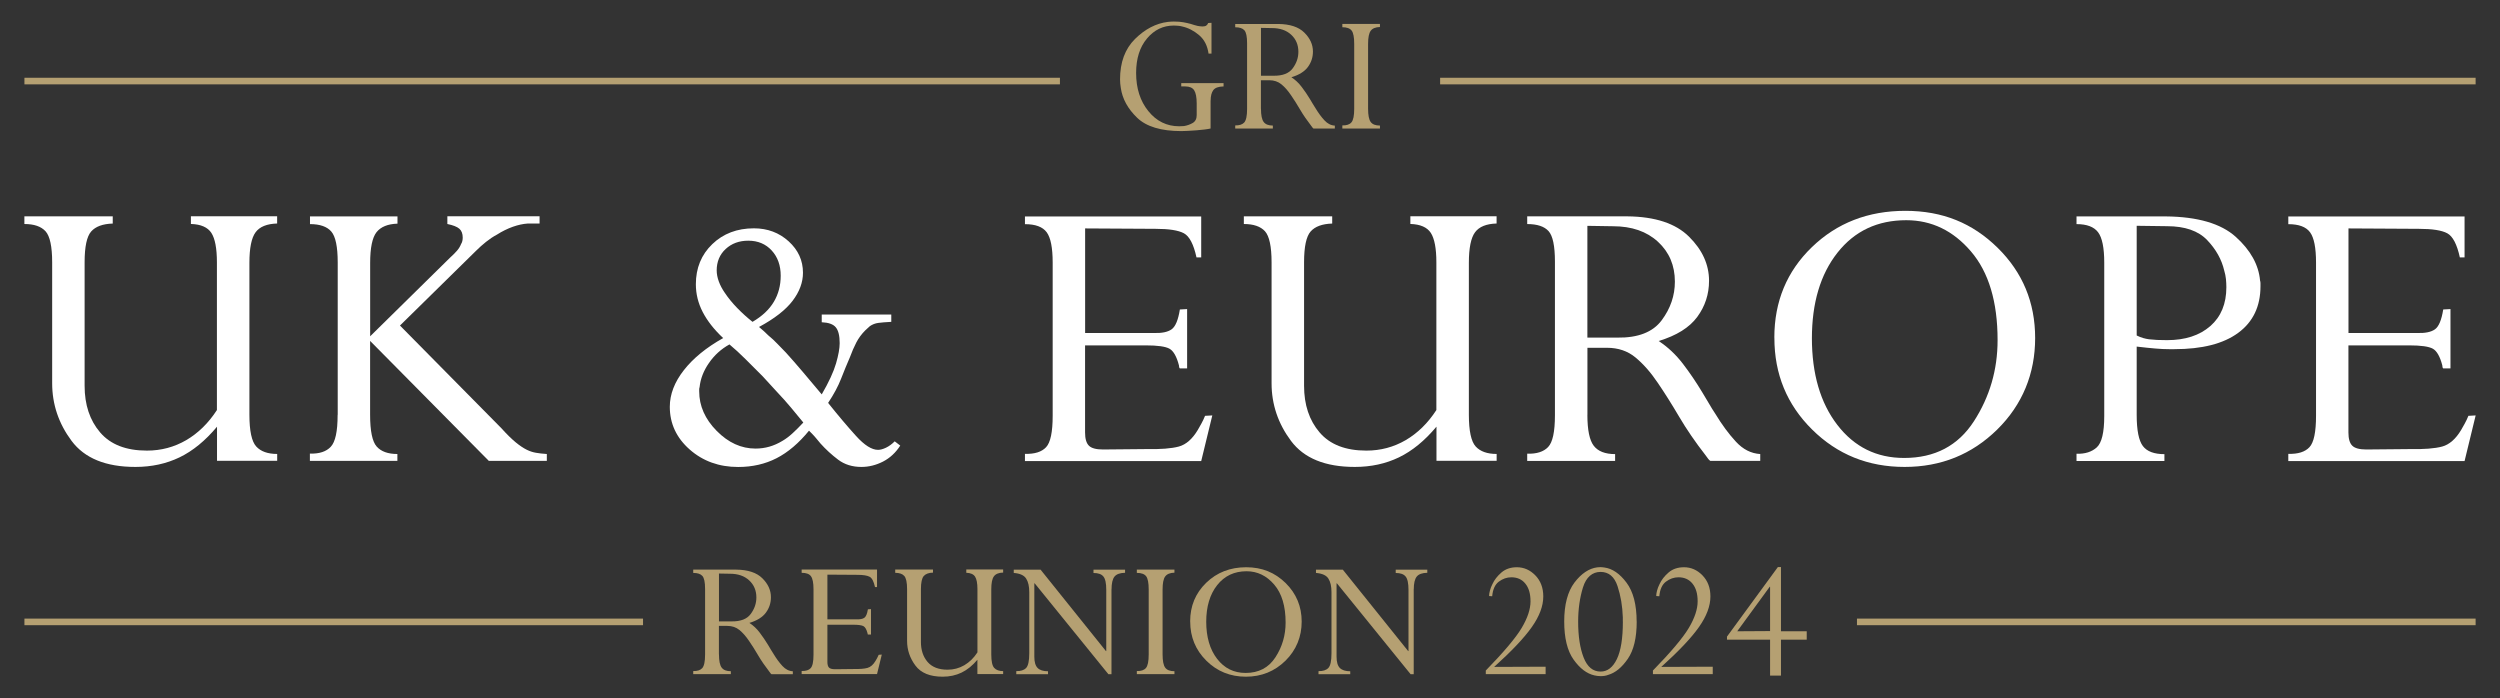 <?xml version="1.0" encoding="UTF-8"?><svg id="Camada_1" xmlns="http://www.w3.org/2000/svg" viewBox="0 0 493.17 137.75"><rect x="0" y="0" width="493.17" height="137.75" fill="#333333" stroke="none"/><defs><style>.cls-1{fill:none;stroke:#b5a072;stroke-miterlimit:10;stroke-width:1.3px;}.cls-2{fill:#fff;}.cls-3{fill:#b5a072;}</style></defs><path class="cls-2" d="m42.79,84.2c-2.3,2.75-4.76,4.76-7.37,6.02-2.61,1.26-5.52,1.89-8.71,1.89-5.84,0-10.03-1.71-12.59-5.14-2.55-3.42-3.83-7.21-3.83-11.37v-23.83c0-3.14-.44-5.19-1.31-6.15-.87-.95-2.26-1.43-4.17-1.43v-1.52h17.43v1.43c-1.97.06-3.38.58-4.25,1.56-.87.98-1.3,3.02-1.3,6.1v24.33c0,3.76,1.02,6.83,3.07,9.22,2.05,2.39,5.12,3.58,9.22,3.58,2.81,0,5.39-.69,7.75-2.06,2.36-1.38,4.38-3.35,6.06-5.94v-29.13c0-2.75-.37-4.69-1.09-5.81-.73-1.12-2.08-1.71-4.04-1.77v-1.52h17.01v1.43c-2.02.06-3.44.63-4.25,1.73-.81,1.09-1.22,3.1-1.22,6.02v29.97c0,3.2.45,5.29,1.35,6.27.9.98,2.27,1.47,4.13,1.47v1.35h-11.87v-6.74Z"/><path class="cls-2" d="m66.62,81.84v-30.06c0-3.09-.42-5.12-1.26-6.1-.84-.98-2.25-1.47-4.21-1.47v-1.52h17.26v1.43c-1.91.06-3.28.62-4.13,1.68-.84,1.07-1.26,3.09-1.26,6.06v14.48l15.74-15.49c.56-.5,1.02-.97,1.39-1.39.36-.42.63-.86.8-1.31.11-.17.2-.36.25-.59.05-.22.08-.45.08-.67,0-.79-.22-1.38-.67-1.77-.45-.39-1.24-.7-2.36-.93v-1.52h18.19v1.43h-2.36c-.9.06-1.87.27-2.9.63-1.04.37-2.09.88-3.16,1.56-.73.39-1.45.87-2.15,1.43-.7.56-1.36,1.15-1.98,1.77l-14.99,14.73,19.96,20.21c1.12,1.24,2.08,2.18,2.86,2.82.79.65,1.52,1.14,2.19,1.47.56.28,1.15.48,1.77.59.62.11,1.35.2,2.19.25v1.35h-11.45l-23.41-23.66v14.57c0,3.2.43,5.29,1.3,6.27.87.98,2.23,1.47,4.08,1.47v1.35h-17.26v-1.43c1.85.06,3.23-.39,4.12-1.35.9-.95,1.35-3.03,1.35-6.23v-.08Z"/><path class="cls-2" d="m175.82,63.49c-1.12.06-1.98.13-2.57.21-.59.08-1.14.29-1.64.63-.11.11-.25.24-.42.38-.17.14-.34.29-.5.46-.73.73-1.32,1.53-1.77,2.4s-.87,1.84-1.26,2.9c-.56,1.29-1.14,2.69-1.73,4.21-.59,1.52-1.45,3.12-2.57,4.8,2.02,2.53,3.86,4.7,5.51,6.52,1.66,1.83,3.1,2.74,4.34,2.74.45,0,.97-.14,1.56-.42.59-.28,1.17-.7,1.73-1.26l1.09.84c-.9,1.4-2.04,2.46-3.41,3.16-1.38.7-2.79,1.05-4.25,1.05-1.8,0-3.33-.48-4.59-1.43-1.26-.95-2.43-2.02-3.49-3.2-.28-.34-.56-.67-.84-1.01-.28-.34-.56-.64-.84-.93-.11-.11-.21-.21-.29-.29-.08-.08-.18-.18-.29-.29-2.02,2.47-4.15,4.28-6.4,5.43-2.25,1.15-4.77,1.73-7.58,1.73-3.76,0-6.95-1.15-9.56-3.45-2.61-2.3-3.92-5.11-3.92-8.42,0-2.47.93-4.88,2.78-7.24s4.43-4.46,7.75-6.32c-1.8-1.68-3.14-3.4-4.04-5.14-.9-1.74-1.35-3.56-1.35-5.47,0-3.2,1.08-5.84,3.24-7.92,2.16-2.08,4.9-3.12,8.21-3.12,2.69,0,4.98.86,6.86,2.57,1.88,1.71,2.82,3.78,2.82,6.19,0,1.91-.69,3.76-2.06,5.56-1.38,1.8-3.58,3.51-6.61,5.14.34.28.66.56.97.84.31.28.6.56.88.84.62.5,1.21,1.05,1.77,1.64.56.59,1.12,1.17,1.68,1.73,1.07,1.18,2.16,2.43,3.28,3.75,1.12,1.32,2.38,2.82,3.79,4.5,1.4-2.41,2.34-4.45,2.82-6.1.48-1.65.72-2.99.72-4,0-1.46-.25-2.5-.76-3.12-.5-.62-1.43-.95-2.78-1.01v-1.52h13.72v1.43Zm-37.89,13.72c0,2.86,1.15,5.46,3.45,7.79,2.3,2.33,4.85,3.49,7.66,3.49.95,0,1.87-.13,2.74-.38.87-.25,1.73-.63,2.57-1.14.67-.39,1.35-.9,2.02-1.52.67-.62,1.38-1.32,2.1-2.1-.73-.9-1.53-1.87-2.4-2.91-.87-1.04-1.78-2.06-2.74-3.07-.45-.5-.93-1.02-1.43-1.56-.5-.53-.98-1.05-1.43-1.56-1.18-1.18-2.32-2.32-3.41-3.41s-2.15-2.06-3.16-2.9c-1.63.9-2.98,2.12-4.04,3.66-1.07,1.54-1.68,3.13-1.85,4.76-.06.17-.08.32-.08.46v.46-.08Zm3.45-23.91c0,.73.14,1.47.42,2.23.28.76.67,1.5,1.18,2.23.67,1.01,1.49,2.01,2.44,2.99.95.98,1.96,1.89,3.03,2.74,1.91-1.12,3.31-2.44,4.21-3.96.9-1.52,1.35-3.23,1.35-5.14,0-2.02-.59-3.68-1.77-4.97-1.18-1.29-2.72-1.94-4.63-1.94-1.8,0-3.28.55-4.46,1.64-1.18,1.09-1.77,2.51-1.77,4.25v-.08Z"/><path class="cls-2" d="m234.17,72.67h-1.43c-.06-.06-.1-.14-.13-.25-.03-.11-.04-.22-.04-.34-.45-1.74-1.07-2.83-1.85-3.28-.79-.45-2.36-.67-4.71-.67h-11.96v17.19c0,1.23.25,2.1.76,2.6.5.5,1.43.75,2.78.75l8.42-.08c2.92.06,5.09-.11,6.53-.5,1.43-.39,2.68-1.49,3.75-3.28.22-.39.46-.81.71-1.26.25-.45.49-.95.72-1.52l1.43-.08-2.19,9.01h-34.77v-1.43c1.91.06,3.3-.38,4.17-1.31.87-.93,1.3-2.99,1.3-6.19v-30.23c0-2.92-.39-4.91-1.18-5.98-.79-1.07-2.22-1.6-4.29-1.6v-1.52h34.77v8.08h-.93c-.56-2.58-1.39-4.17-2.48-4.76-1.09-.59-2.96-.88-5.6-.88l-13.89-.08v20.63h13.47c1.63.06,2.82-.18,3.58-.72.76-.53,1.31-1.84,1.64-3.92l1.43-.08v11.7Z"/><path class="cls-2" d="m283.34,84.2c-2.3,2.75-4.76,4.76-7.37,6.02-2.61,1.26-5.51,1.89-8.71,1.89-5.84,0-10.03-1.71-12.59-5.14-2.55-3.42-3.83-7.21-3.83-11.37v-23.83c0-3.14-.44-5.19-1.3-6.15-.87-.95-2.26-1.43-4.17-1.43v-1.52h17.43v1.43c-1.97.06-3.38.58-4.25,1.56-.87.98-1.3,3.02-1.3,6.1v24.33c0,3.76,1.02,6.83,3.07,9.22,2.05,2.39,5.12,3.58,9.22,3.58,2.81,0,5.39-.69,7.75-2.06,2.36-1.38,4.38-3.35,6.06-5.94v-29.13c0-2.75-.37-4.69-1.09-5.81-.73-1.12-2.08-1.71-4.04-1.77v-1.52h17.01v1.43c-2.02.06-3.44.63-4.25,1.73-.81,1.09-1.22,3.1-1.22,6.02v29.97c0,3.2.45,5.29,1.35,6.27.9.98,2.27,1.47,4.13,1.47v1.35h-11.87v-6.74Z"/><path class="cls-2" d="m313.14,81.84c0,2.98.42,5.01,1.26,6.1.84,1.09,2.24,1.64,4.21,1.64v1.35h-17.34v-1.43c1.85.06,3.23-.38,4.12-1.31.9-.93,1.35-3.02,1.35-6.27v-30.31c0-3.09-.42-5.09-1.26-6.02-.84-.93-2.25-1.39-4.21-1.39v-1.52h19.79c5.44.06,9.49,1.39,12.12,4,2.64,2.61,3.96,5.51,3.96,8.71,0,2.64-.77,5.01-2.32,7.12-1.54,2.1-4.08,3.69-7.62,4.76,1.8,1.18,3.38,2.67,4.76,4.46,1.38,1.8,2.65,3.68,3.83,5.64.45.73.88,1.46,1.31,2.19.42.73.85,1.43,1.3,2.1,1.29,2.13,2.64,3.96,4.04,5.47,1.4,1.52,3,2.33,4.8,2.44v1.35h-9.85c-.17-.11-.32-.27-.46-.46-.14-.2-.29-.41-.46-.63-2.02-2.59-3.76-5.13-5.22-7.61-1.46-2.48-2.86-4.7-4.21-6.68-1.4-2.08-2.88-3.76-4.42-5.03-1.54-1.27-3.41-1.9-5.6-1.9h-3.87v13.22Zm0-15.24h5.89c4.1.06,7.02-1.08,8.76-3.41,1.74-2.33,2.61-4.87,2.61-7.62,0-3.2-1.11-5.82-3.33-7.87-2.22-2.05-5.18-3.07-8.88-3.07l-5.05-.08v22.06Z"/><path class="cls-2" d="m350.02,66.6c0-7.13,2.47-13.08,7.41-17.85,4.94-4.77,11.08-7.16,18.44-7.16s13.25,2.43,18.19,7.28c4.94,4.86,7.41,10.79,7.41,17.81s-2.5,13.15-7.49,18.06c-5,4.91-11.09,7.37-18.27,7.37s-13.26-2.45-18.23-7.37c-4.97-4.91-7.45-10.93-7.45-18.06v-.08Zm7.41.08c0,7.07,1.67,12.79,5.01,17.13,3.34,4.35,7.73,6.53,13.18,6.53,6.06,0,10.65-2.41,13.77-7.24,3.12-4.83,4.67-10.16,4.67-16,0-7.58-1.75-13.42-5.26-17.51-3.51-4.1-7.76-6.15-12.76-6.15-5.67,0-10.19,2.13-13.56,6.4-3.37,4.27-5.05,9.91-5.05,16.92v-.08Z"/><path class="cls-2" d="m421.5,81.84c0,3.03.41,5.08,1.22,6.15.81,1.07,2.23,1.6,4.25,1.6v1.35h-17.34v-1.43c1.68.06,3.02-.37,4-1.26.98-.9,1.47-2.95,1.47-6.15v-30.31c0-2.92-.41-4.91-1.22-5.98-.81-1.07-2.23-1.6-4.25-1.6v-1.52h17.6c6.29.06,10.89,1.4,13.81,4.03,2.92,2.63,4.52,5.51,4.8,8.64.06.17.08.35.08.55v.55c0,3.97-1.46,7.04-4.38,9.19-2.92,2.16-7.13,3.23-12.63,3.23h-1.01c-.84,0-1.75-.04-2.74-.13-.98-.08-2.2-.21-3.66-.38v13.47Zm0-15.66c.45.22.87.39,1.26.5.39.11.79.2,1.18.25.5.06,1.04.1,1.6.13.56.03,1.21.04,1.94.04,3.59,0,6.44-.93,8.55-2.78,2.11-1.85,3.16-4.41,3.16-7.66,0-.5-.03-1.04-.08-1.6-.06-.56-.17-1.12-.34-1.68-.51-2.19-1.63-4.2-3.37-6.02-1.74-1.82-4.38-2.74-7.92-2.74l-5.98-.08v21.64Z"/><path class="cls-2" d="m483.39,72.67h-1.43c-.06-.06-.1-.14-.13-.25-.03-.11-.04-.22-.04-.34-.45-1.74-1.07-2.83-1.85-3.28-.79-.45-2.36-.67-4.71-.67h-11.96v17.19c0,1.23.25,2.1.76,2.6.5.5,1.43.75,2.78.75l8.42-.08c2.92.06,5.09-.11,6.53-.5,1.43-.39,2.68-1.49,3.75-3.28.22-.39.46-.81.71-1.26.25-.45.49-.95.72-1.52l1.43-.08-2.19,9.01h-34.77v-1.43c1.91.06,3.3-.38,4.17-1.31.87-.93,1.3-2.99,1.3-6.19v-30.23c0-2.92-.39-4.91-1.18-5.98-.79-1.07-2.22-1.6-4.29-1.6v-1.52h34.77v8.08h-.93c-.56-2.58-1.39-4.17-2.48-4.76-1.09-.59-2.96-.88-5.6-.88l-13.89-.08v20.63h13.47c1.63.06,2.82-.18,3.58-.72.76-.53,1.31-1.84,1.64-3.92l1.43-.08v11.7Z"/><path class="cls-3" d="m238.81,19.83v5.52c-.29.07-.69.14-1.21.2-.52.06-1.05.11-1.6.16-.62.05-1.21.08-1.76.11-.55.02-.95.04-1.19.04-4.01,0-6.92-.88-8.75-2.65-1.82-1.76-2.89-3.71-3.2-5.85-.05-.29-.08-.57-.11-.85-.02-.28-.04-.56-.04-.85,0-3.36.98-6.02,2.95-7.97s4.13-3.08,6.48-3.37c.19-.02.39-.04.59-.05.2-.01.4-.02.59-.02.72,0,1.34.05,1.87.14.53.1,1.01.2,1.44.32.24.07.47.14.7.22.23.07.45.13.67.18.14.02.29.05.45.07.16.02.32.04.49.04.34,0,.59-.05.76-.16.17-.11.3-.28.4-.52l.65-.04v6.08h-.58c-.22-1.56-.84-2.78-1.87-3.65s-2.15-1.45-3.35-1.71c-.26-.07-.53-.12-.81-.14-.28-.02-.55-.04-.81-.04-2.11,0-3.88.85-5.31,2.56-1.43,1.7-2.14,3.97-2.14,6.8,0,3.02.8,5.53,2.41,7.52,1.61,1.99,3.64,2.99,6.08,2.99.14,0,.29,0,.45-.02.16-.01.32-.02.49-.02.62-.1,1.2-.3,1.73-.61.53-.31.79-.83.79-1.55v-2.27c0-1.25-.17-2.12-.5-2.63s-.92-.76-1.76-.76h-.79v-.65h8.35v.65c-1.01.02-1.69.27-2.03.74s-.52,1.15-.52,2.06v-.04Z"/><path class="cls-3" d="m248.75,21.46c0,1.27.18,2.14.54,2.61s.96.7,1.8.7v.58h-7.42v-.61c.79.02,1.38-.16,1.76-.56.38-.4.58-1.29.58-2.68v-12.96c0-1.32-.18-2.18-.54-2.57-.36-.4-.96-.59-1.8-.59v-.65h8.46c2.33.02,4.06.59,5.18,1.71,1.13,1.12,1.69,2.36,1.69,3.73,0,1.13-.33,2.14-.99,3.04-.66.9-1.75,1.58-3.26,2.03.77.5,1.45,1.14,2.03,1.91.59.77,1.13,1.57,1.64,2.41.19.31.38.62.56.94.18.31.37.61.56.9.55.91,1.13,1.69,1.73,2.34.6.65,1.28,1,2.05,1.04v.58h-4.21c-.07-.05-.14-.11-.2-.2-.06-.08-.13-.17-.2-.27-.86-1.11-1.61-2.19-2.23-3.25-.62-1.06-1.22-2.01-1.8-2.85-.6-.89-1.23-1.61-1.89-2.15-.66-.54-1.46-.81-2.39-.81h-1.66v5.65Zm0-6.52h2.52c1.75.02,3-.46,3.74-1.46.74-1,1.12-2.08,1.12-3.26,0-1.37-.47-2.49-1.42-3.37s-2.21-1.31-3.8-1.31l-2.16-.04v9.43Z"/><path class="cls-3" d="m269.88,8.61v12.85c0,1.27.17,2.14.52,2.61s.95.7,1.82.7v.58h-7.42v-.61c.84.02,1.44-.18,1.8-.61.36-.43.54-1.31.54-2.63v-12.89c0-1.27-.17-2.13-.5-2.57-.34-.44-.95-.67-1.84-.67v-.65h7.42v.61c-.86.02-1.47.27-1.82.74s-.52,1.33-.52,2.57v-.04Z"/><path class="cls-3" d="m141.83,129.1c0,1.27.18,2.14.54,2.61.36.47.96.7,1.8.7v.58h-7.42v-.61c.79.02,1.38-.16,1.76-.56s.58-1.29.58-2.68v-12.96c0-1.32-.18-2.18-.54-2.57-.36-.4-.96-.59-1.8-.59v-.65h8.46c2.33.02,4.06.59,5.18,1.71,1.13,1.12,1.69,2.36,1.69,3.73,0,1.13-.33,2.14-.99,3.04-.66.9-1.75,1.58-3.26,2.03.77.5,1.45,1.14,2.03,1.91.59.77,1.13,1.57,1.64,2.41.19.31.38.62.56.94.18.31.37.61.56.9.55.91,1.13,1.69,1.73,2.34.6.65,1.28,1,2.05,1.04v.58h-4.21c-.07-.05-.14-.11-.2-.2-.06-.08-.13-.17-.2-.27-.86-1.11-1.61-2.19-2.23-3.25-.62-1.06-1.22-2.01-1.8-2.85-.6-.89-1.23-1.61-1.89-2.15-.66-.54-1.46-.81-2.39-.81h-1.66v5.65Zm0-6.52h2.52c1.75.02,3-.46,3.74-1.46s1.12-2.08,1.12-3.26c0-1.37-.47-2.49-1.42-3.37-.95-.88-2.21-1.31-3.8-1.31l-2.16-.04v9.43Z"/><path class="cls-3" d="m171.82,125.18h-.61s-.04-.06-.05-.11c-.01-.05-.02-.1-.02-.14-.19-.74-.46-1.21-.79-1.4s-1.01-.29-2.02-.29h-5.11v7.35c0,.53.11.9.32,1.11s.61.32,1.19.32l3.6-.04c1.25.02,2.18-.05,2.79-.22.61-.17,1.15-.63,1.6-1.4.1-.17.2-.35.31-.54.11-.19.21-.41.31-.65l.61-.04-.94,3.85h-14.87v-.61c.82.02,1.41-.16,1.78-.56s.56-1.28.56-2.65v-12.92c0-1.25-.17-2.1-.5-2.56s-.95-.68-1.84-.68v-.65h14.87v3.46h-.4c-.24-1.1-.59-1.78-1.06-2.03s-1.27-.38-2.39-.38l-5.94-.04v8.82h5.76c.7.02,1.21-.08,1.53-.31s.56-.79.7-1.67l.61-.04v5Z"/><path class="cls-3" d="m192.84,130.11c-.98,1.18-2.03,2.03-3.15,2.57-1.12.54-2.36.81-3.73.81-2.5,0-4.29-.73-5.38-2.2-1.09-1.46-1.64-3.08-1.64-4.86v-10.19c0-1.34-.19-2.22-.56-2.63-.37-.41-.97-.61-1.78-.61v-.65h7.45v.61c-.84.02-1.45.25-1.82.67s-.56,1.29-.56,2.61v10.4c0,1.61.44,2.92,1.31,3.94.88,1.02,2.19,1.53,3.94,1.53,1.2,0,2.3-.29,3.31-.88,1.01-.59,1.87-1.43,2.59-2.54v-12.46c0-1.18-.16-2-.47-2.48-.31-.48-.89-.73-1.73-.76v-.65h7.27v.61c-.86.02-1.47.27-1.82.74-.35.47-.52,1.33-.52,2.57v12.82c0,1.37.19,2.26.58,2.68.38.42.97.63,1.76.63v.58h-5.08v-2.88Z"/><path class="cls-3" d="m219.26,116.22v16.78h-.61l-14.54-17.93h-.07v14.47c0,1.06.22,1.8.65,2.23.43.43,1.12.65,2.05.65v.58h-6.26v-.61c.86.02,1.51-.18,1.93-.61.42-.43.63-1.39.63-2.88v-12.1c0-1.13-.2-2.02-.61-2.66-.41-.65-1.22-1.02-2.45-1.12v-.65h5.29l12.89,16.06h.07v-12.06c0-1.32-.19-2.21-.58-2.66-.38-.46-1.03-.68-1.94-.68v-.65h6.23v.61c-1.01.02-1.71.28-2.09.76-.38.48-.58,1.32-.58,2.52v-.04Z"/><path class="cls-3" d="m229.34,116.25v12.85c0,1.27.17,2.14.52,2.61.35.47.95.7,1.82.7v.58h-7.42v-.61c.84.02,1.44-.18,1.8-.61.36-.43.54-1.31.54-2.63v-12.89c0-1.27-.17-2.13-.5-2.57-.34-.44-.95-.67-1.84-.67v-.65h7.42v.61c-.86.02-1.47.27-1.82.74-.35.47-.52,1.33-.52,2.57v-.04Z"/><path class="cls-3" d="m234.78,122.59c0-3.05,1.06-5.59,3.17-7.63,2.11-2.04,4.74-3.06,7.88-3.06s5.66,1.04,7.78,3.11c2.11,2.08,3.17,4.62,3.17,7.61s-1.07,5.62-3.2,7.72c-2.14,2.1-4.74,3.15-7.81,3.15s-5.67-1.05-7.79-3.15c-2.12-2.1-3.19-4.67-3.19-7.72v-.04Zm3.17.04c0,3.02.71,5.47,2.14,7.33s3.31,2.79,5.63,2.79c2.59,0,4.55-1.03,5.89-3.1s2-4.34,2-6.84c0-3.24-.75-5.74-2.25-7.49-1.5-1.75-3.32-2.63-5.45-2.63-2.42,0-4.36.91-5.8,2.74-1.44,1.82-2.16,4.24-2.16,7.24v-.04Z"/><path class="cls-3" d="m278.88,116.22v16.78h-.61l-14.54-17.93h-.07v14.47c0,1.06.22,1.8.65,2.23.43.43,1.12.65,2.05.65v.58h-6.26v-.61c.86.02,1.51-.18,1.93-.61.42-.43.63-1.39.63-2.88v-12.1c0-1.13-.2-2.02-.61-2.66-.41-.65-1.22-1.02-2.45-1.12v-.65h5.29l12.89,16.06h.07v-12.06c0-1.32-.19-2.21-.58-2.66-.38-.46-1.03-.68-1.94-.68v-.65h6.23v.61c-1.01.02-1.71.28-2.09.76-.38.48-.58,1.32-.58,2.52v-.04Z"/><path class="cls-3" d="m304.91,132.99h-11.81v-.72c3.58-3.67,5.94-6.48,7.09-8.42,1.15-1.94,1.73-3.68,1.73-5.22s-.34-2.65-1.01-3.49-1.6-1.26-2.77-1.26c-.89,0-1.71.29-2.47.86s-1.19,1.54-1.31,2.88l-.61-.04c0-.29.05-.64.16-1.06.11-.42.27-.85.49-1.28.38-.84.98-1.61,1.78-2.3s1.82-1.04,3.04-1.04c1.39,0,2.61.53,3.65,1.6,1.04,1.07,1.57,2.45,1.57,4.16,0,1.9-.76,3.91-2.27,6.05s-3.98,4.75-7.42,7.85l10.15-.04v1.48Z"/><path class="cls-3" d="m322.87,122.62c0,3.19-.58,5.64-1.75,7.34-1.17,1.7-2.45,2.76-3.87,3.17-.24.1-.49.16-.76.2-.26.04-.52.05-.76.05-.19,0-.4-.01-.61-.04-.22-.02-.42-.06-.61-.11-1.49-.34-2.85-1.37-4.09-3.11s-1.85-4.25-1.85-7.54.68-5.89,2.03-7.67c1.36-1.78,2.85-2.77,4.48-2.99.1,0,.2,0,.31-.02.11-.01.22-.02.34-.02s.24,0,.36.02c.12.01.25.03.4.05,1.58.21,3.04,1.21,4.37,2.99s2,4.34,2,7.7v-.04Zm-2.74,0v-.83c-.07-2.23-.42-4.29-1.04-6.16-.62-1.87-1.74-2.81-3.35-2.81s-2.84,1.02-3.47,3.06-.95,4.3-.95,6.77c0,2.86.36,5.21,1.08,7.06.72,1.85,1.84,2.77,3.35,2.77,1.34,0,2.41-.82,3.2-2.45.79-1.63,1.19-4.09,1.19-7.38v-.04Z"/><path class="cls-3" d="m337.88,132.99h-11.81v-.72c3.58-3.67,5.94-6.48,7.09-8.42,1.15-1.94,1.73-3.68,1.73-5.22s-.34-2.65-1.01-3.49-1.6-1.26-2.77-1.26c-.89,0-1.71.29-2.47.86s-1.19,1.54-1.31,2.88l-.61-.04c0-.29.05-.64.16-1.06.11-.42.27-.85.49-1.28.38-.84.98-1.61,1.78-2.3s1.82-1.04,3.04-1.04c1.39,0,2.61.53,3.65,1.6,1.04,1.07,1.57,2.45,1.57,4.16,0,1.9-.76,3.91-2.27,6.05s-3.98,4.75-7.42,7.85l10.15-.04v1.48Z"/><path class="cls-3" d="m351.34,133.28h-2.16v-7.09h-8.5v-.61l10.04-13.72h.61v12.67h5.08v1.66h-5.08v7.09Zm-2.16-17.53h-.07l-6.41,8.78,6.48-.04v-8.75Z"/><line class="cls-1" x1="4.82" y1="122.68" x2="126.85" y2="122.68"/><line class="cls-1" x1="4.82" y1="15.99" x2="209.09" y2="15.99"/><line class="cls-1" x1="284.09" y1="15.99" x2="488.36" y2="15.99"/><line class="cls-1" x1="366.32" y1="122.68" x2="488.36" y2="122.68"/></svg>